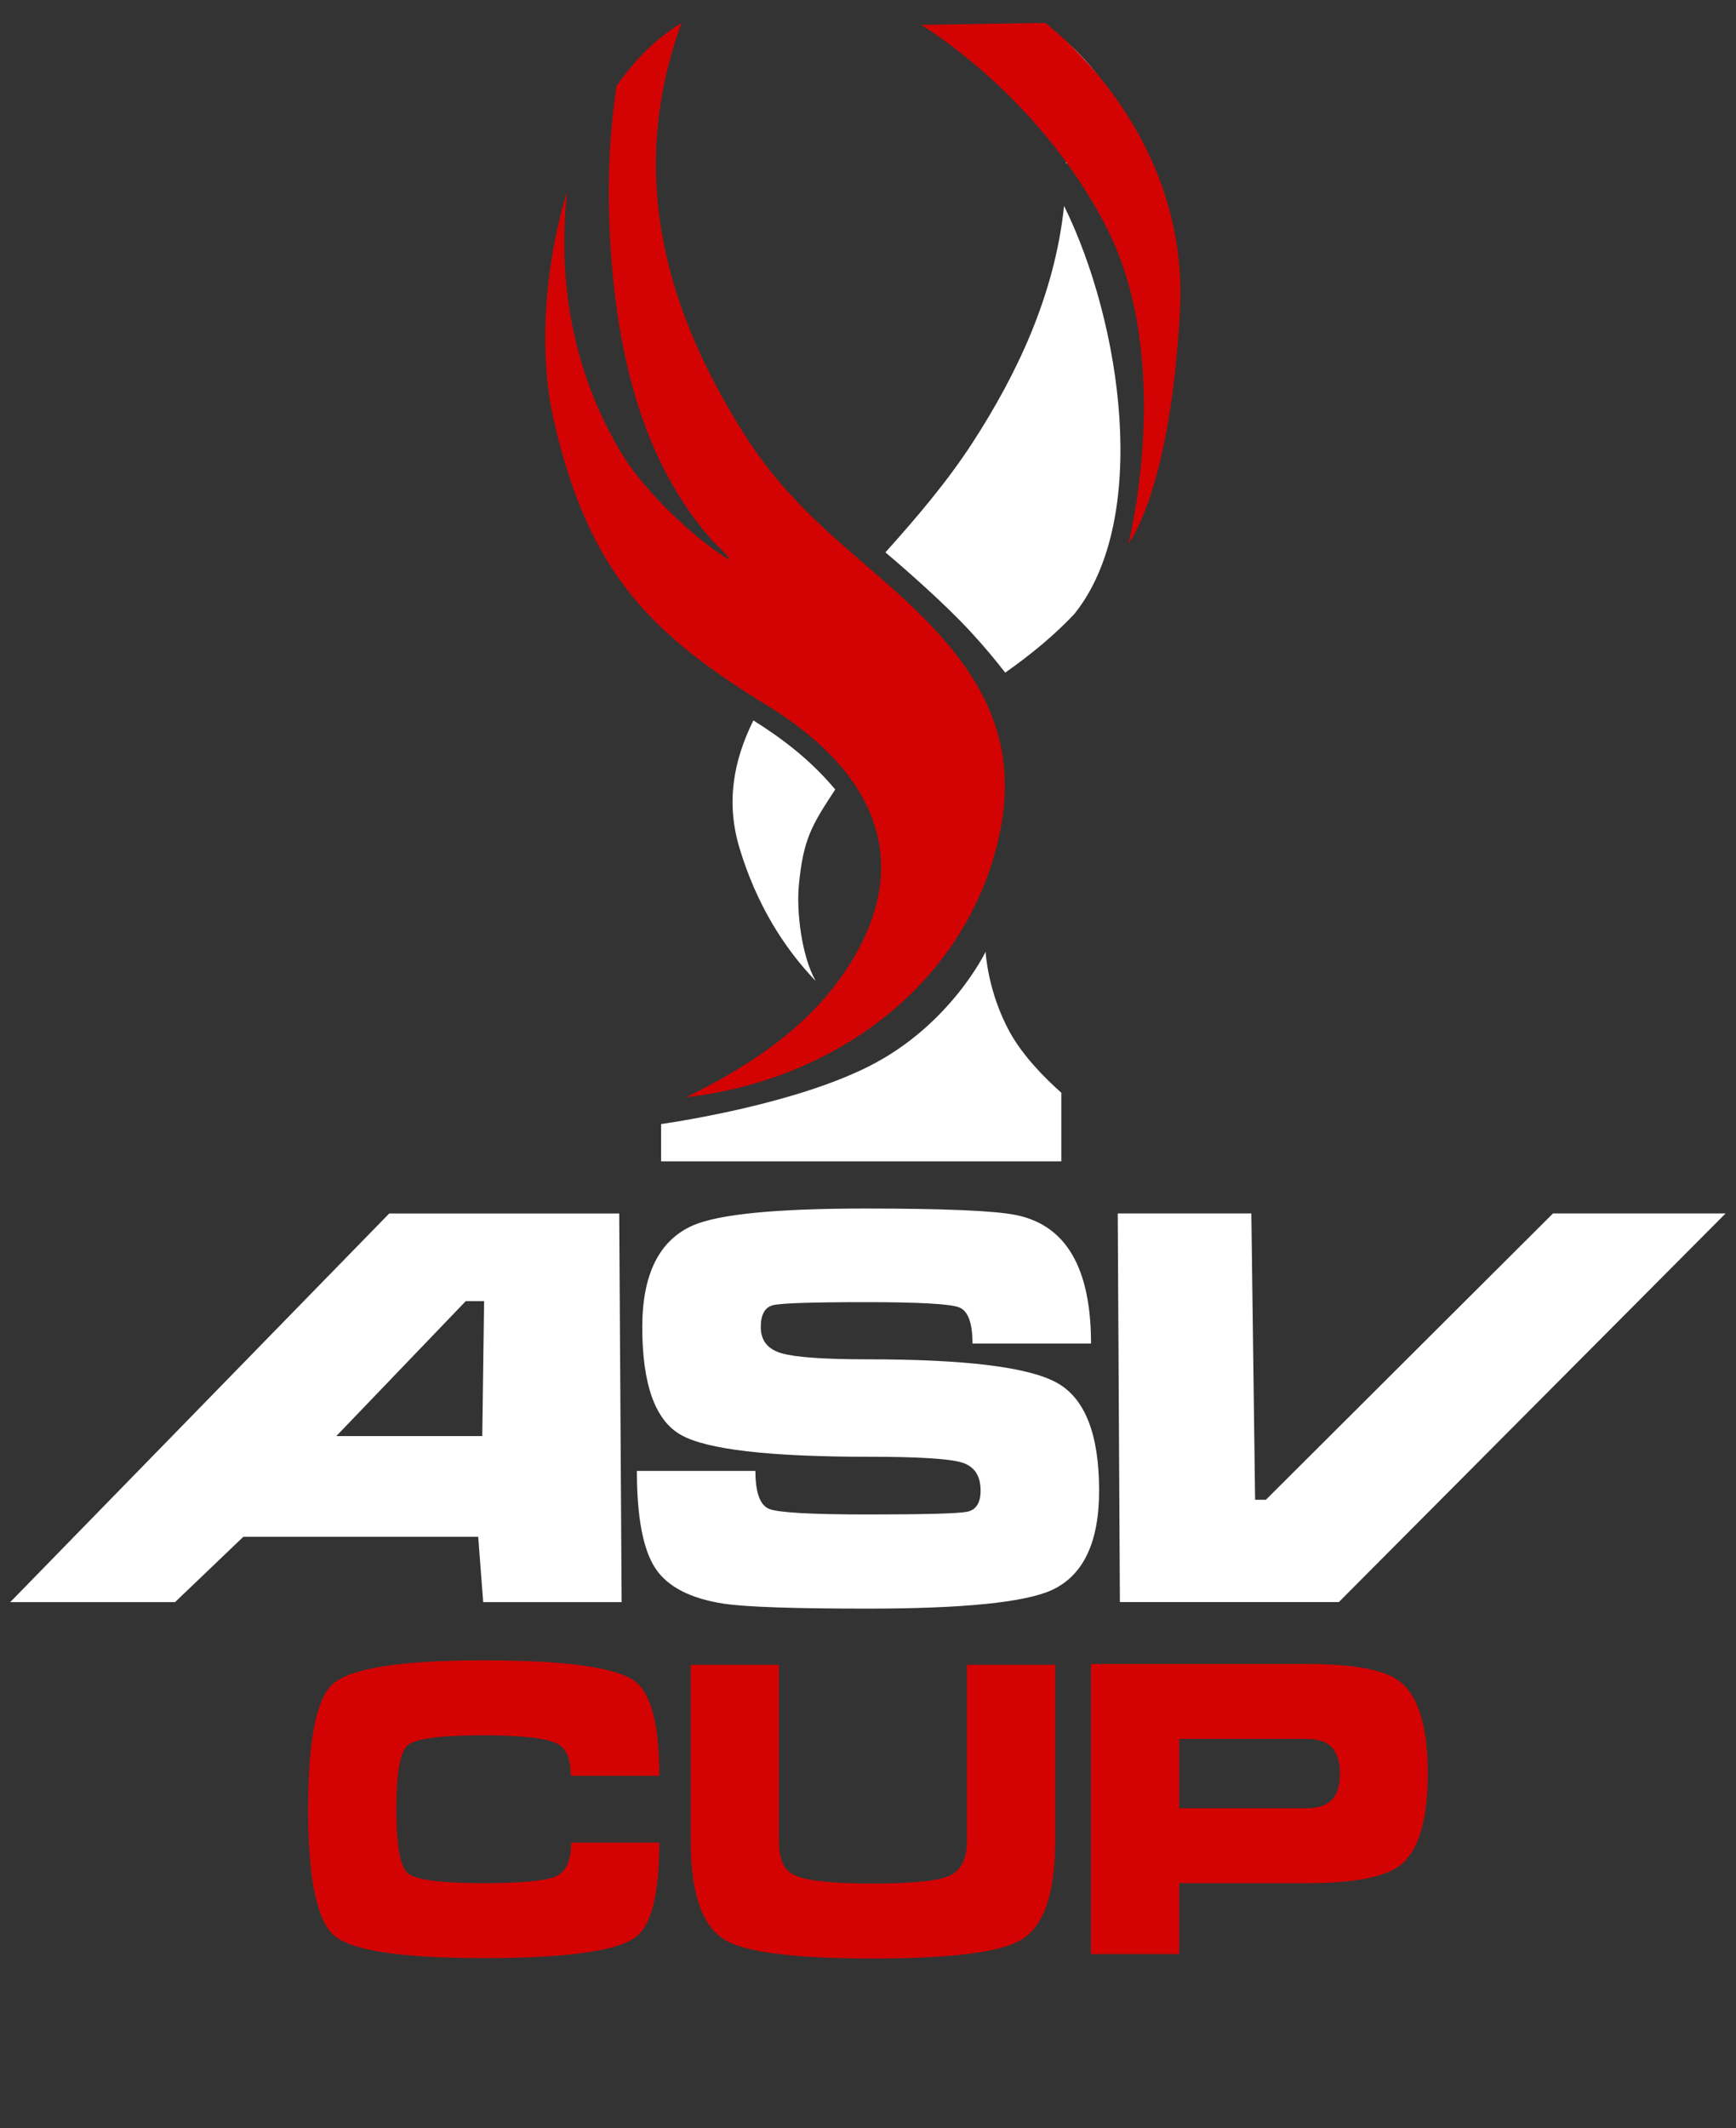 <svg width="71" height="87" viewBox="0 0 71 87" fill="none" xmlns="http://www.w3.org/2000/svg">
<rect x="0" y="0" width="71" height="87" fill="#333333" stroke="none"/>
<g clip-path="url(#clip0_2_1089)">
<path fill-rule="evenodd" clip-rule="evenodd" d="M42.56 0.938C44.277 1.968 45.595 3.759 46.517 5.864C45.389 6.185 44.326 6.484 43.608 6.686C43.605 4.862 43.293 2.943 42.56 0.938ZM43.944 25.093C43.129 25.96 42.192 26.735 41.112 27.497C40.753 27.031 40.287 26.465 39.711 25.84C38.651 24.689 37.1 23.333 36.213 22.58C37.48 21.166 38.739 19.694 39.771 18.103C41.54 15.375 43.132 12.114 43.519 8.418C45.898 13.25 47.038 21.235 43.944 25.093V25.093ZM39.939 28.287C39.586 28.514 39.219 28.743 38.839 28.975C38.336 29.282 37.88 29.6 37.47 29.927C36.904 29.527 36.498 29.167 35.938 28.698C35.391 28.24 35.159 28.467 34.469 28.33C33.608 28.16 32.802 27.834 32.004 27.504C32.215 27.209 32.438 26.915 32.671 26.621L32.971 26.589L39.939 28.287V28.287ZM33.363 40.105C31.996 38.677 30.918 36.888 30.25 34.684C29.682 32.813 29.993 31.103 30.812 29.45C31.963 30.169 33.139 31.052 34.16 32.273C33.19 33.748 32.854 34.299 32.672 36.184C32.57 37.233 32.777 39.08 33.363 40.105Z" fill="white"/>
<path fill-rule="evenodd" clip-rule="evenodd" d="M27.875 0.938C26.843 1.557 25.955 2.453 25.21 3.525C24.951 5.313 24.853 7.079 24.913 8.939C25.079 13.548 25.973 18.539 29.124 22.088C29.18 22.151 30.216 23.133 29.665 22.785C28.296 21.919 26.438 20.121 25.555 18.747C23.48 15.435 22.769 11.586 23.197 7.821C22.225 11.01 22.044 14.556 22.649 17.185C24.108 23.526 26.691 25.984 31.596 28.975C35.884 31.696 37.576 35.491 34.373 39.981C32.795 42.191 30.453 43.683 28.06 44.853C33.779 44.211 39.086 40.629 40.696 34.846C42.082 29.871 39.687 26.839 36.159 23.753C35.225 22.936 34.278 22.15 33.38 21.291C32.343 20.293 31.467 19.305 30.664 18.103C28.459 14.703 26.53 10.475 26.864 5.609C26.967 4.111 27.285 2.552 27.875 0.938H27.875Z" fill="#D30303"/>
<path fill-rule="evenodd" clip-rule="evenodd" d="M46.152 22.225C46.152 22.225 48.051 14.787 45.267 9.321C42.483 3.854 37.669 1.016 37.669 1.016L42.743 0.937C42.743 0.937 48.65 5.273 48.26 12.684C47.869 20.096 46.152 22.224 46.152 22.224V22.225Z" fill="#D30303"/>
<path fill-rule="evenodd" clip-rule="evenodd" d="M40.31 38.906C40.31 38.906 38.879 41.902 35.548 43.584C32.58 45.083 28.003 45.809 27.038 45.95V47.474H43.406V44.669C42.757 44.094 41.843 43.18 41.298 42.191C40.388 40.536 40.31 38.906 40.31 38.906Z" fill="white"/>
<path d="M51.178 49.603H45.714L45.802 65.491H54.756L70.575 49.603H63.516L51.773 61.308H51.553H51.332L51.178 49.603Z" fill="white"/>
<path d="M35.5 61.909C37.835 61.909 39.187 61.872 39.554 61.798C39.921 61.724 40.105 61.434 40.105 60.93C40.105 60.322 39.848 59.94 39.334 59.784C38.82 59.628 37.542 59.55 35.5 59.55C31.461 59.55 28.912 59.254 27.855 58.66C26.797 58.067 26.268 56.598 26.268 54.254C26.268 52.089 26.959 50.701 28.34 50.093C29.397 49.633 31.747 49.403 35.39 49.403C38.636 49.403 40.692 49.492 41.559 49.67C43.601 50.086 44.621 51.836 44.621 54.922H39.774C39.774 54.076 39.591 53.583 39.224 53.442C38.856 53.301 37.586 53.23 35.412 53.23C33.223 53.23 31.96 53.271 31.622 53.353C31.284 53.434 31.115 53.735 31.115 54.254C31.115 54.803 31.402 55.159 31.975 55.322C32.547 55.485 33.723 55.567 35.5 55.567C39.495 55.567 42.069 55.886 43.222 56.524C44.375 57.162 44.952 58.63 44.952 60.93C44.952 63.051 44.306 64.408 43.013 65.002C41.897 65.506 39.385 65.758 35.478 65.758C32.467 65.758 30.513 65.691 29.617 65.558C28.237 65.35 27.297 64.864 26.797 64.1C26.298 63.336 26.048 62.012 26.048 60.128H30.895C30.895 61.019 31.086 61.538 31.468 61.686C31.85 61.834 33.194 61.909 35.5 61.909L35.5 61.909Z" fill="white"/>
<path d="M19.799 53.187H19.05L13.754 58.705H19.724L19.799 53.187ZM15.919 49.605H25.325L25.424 65.492H19.762L19.558 62.822H9.952L7.159 65.492H0.419L15.919 49.605H15.919Z" fill="white"/>
<path d="M19.767 67.872C23.113 67.872 25.173 68.154 25.949 68.717C26.627 69.202 26.966 70.494 26.966 72.592H23.342C23.342 71.907 23.162 71.471 22.801 71.284C22.353 71.052 21.342 70.936 19.767 70.936C18.007 70.936 16.974 71.074 16.668 71.35C16.362 71.626 16.209 72.498 16.209 73.967C16.209 75.424 16.362 76.291 16.668 76.567C16.974 76.843 18.007 76.981 19.767 76.981C21.363 76.981 22.361 76.884 22.76 76.691C23.159 76.498 23.358 76.043 23.358 75.325H26.966C26.966 77.433 26.638 78.725 25.982 79.2C25.206 79.763 23.134 80.045 19.767 80.045C16.4 80.045 14.364 79.735 13.659 79.117C12.954 78.499 12.601 76.776 12.601 73.95C12.601 71.135 12.94 69.429 13.618 68.833C14.35 68.192 16.4 67.872 19.767 67.872H19.767ZM43.155 68.054V75.258C43.155 77.4 42.691 78.747 41.761 79.299C40.919 79.807 38.897 80.061 35.694 80.061C32.502 80.061 30.485 79.807 29.643 79.299C28.714 78.736 28.249 77.389 28.249 75.258V68.054H31.857V75.258C31.857 75.976 32.053 76.434 32.447 76.633C32.917 76.876 33.999 76.997 35.694 76.997C37.367 76.997 38.427 76.884 38.875 76.658C39.323 76.432 39.547 75.965 39.547 75.258V68.054H43.155ZM44.618 68.021H53.441C55.365 68.021 56.633 68.258 57.245 68.733C58.01 69.321 58.393 70.577 58.393 72.501C58.393 74.414 58.016 75.664 57.261 76.252C56.638 76.738 55.365 76.981 53.441 76.981H48.226V79.879H44.618V68.021H44.618ZM48.226 73.917H53.441C53.867 73.917 54.189 73.823 54.408 73.632C54.67 73.412 54.802 73.034 54.802 72.501C54.802 71.979 54.67 71.601 54.408 71.369C54.189 71.179 53.867 71.085 53.441 71.085H48.226V73.917V73.917Z" fill="#D30303"/>
</g>
<defs>
<clipPath id="clip0_2_1089">
<rect width="70.156" height="85.093" fill="white" transform="translate(0.419 0.937)"/>
</clipPath>
</defs>
</svg>
